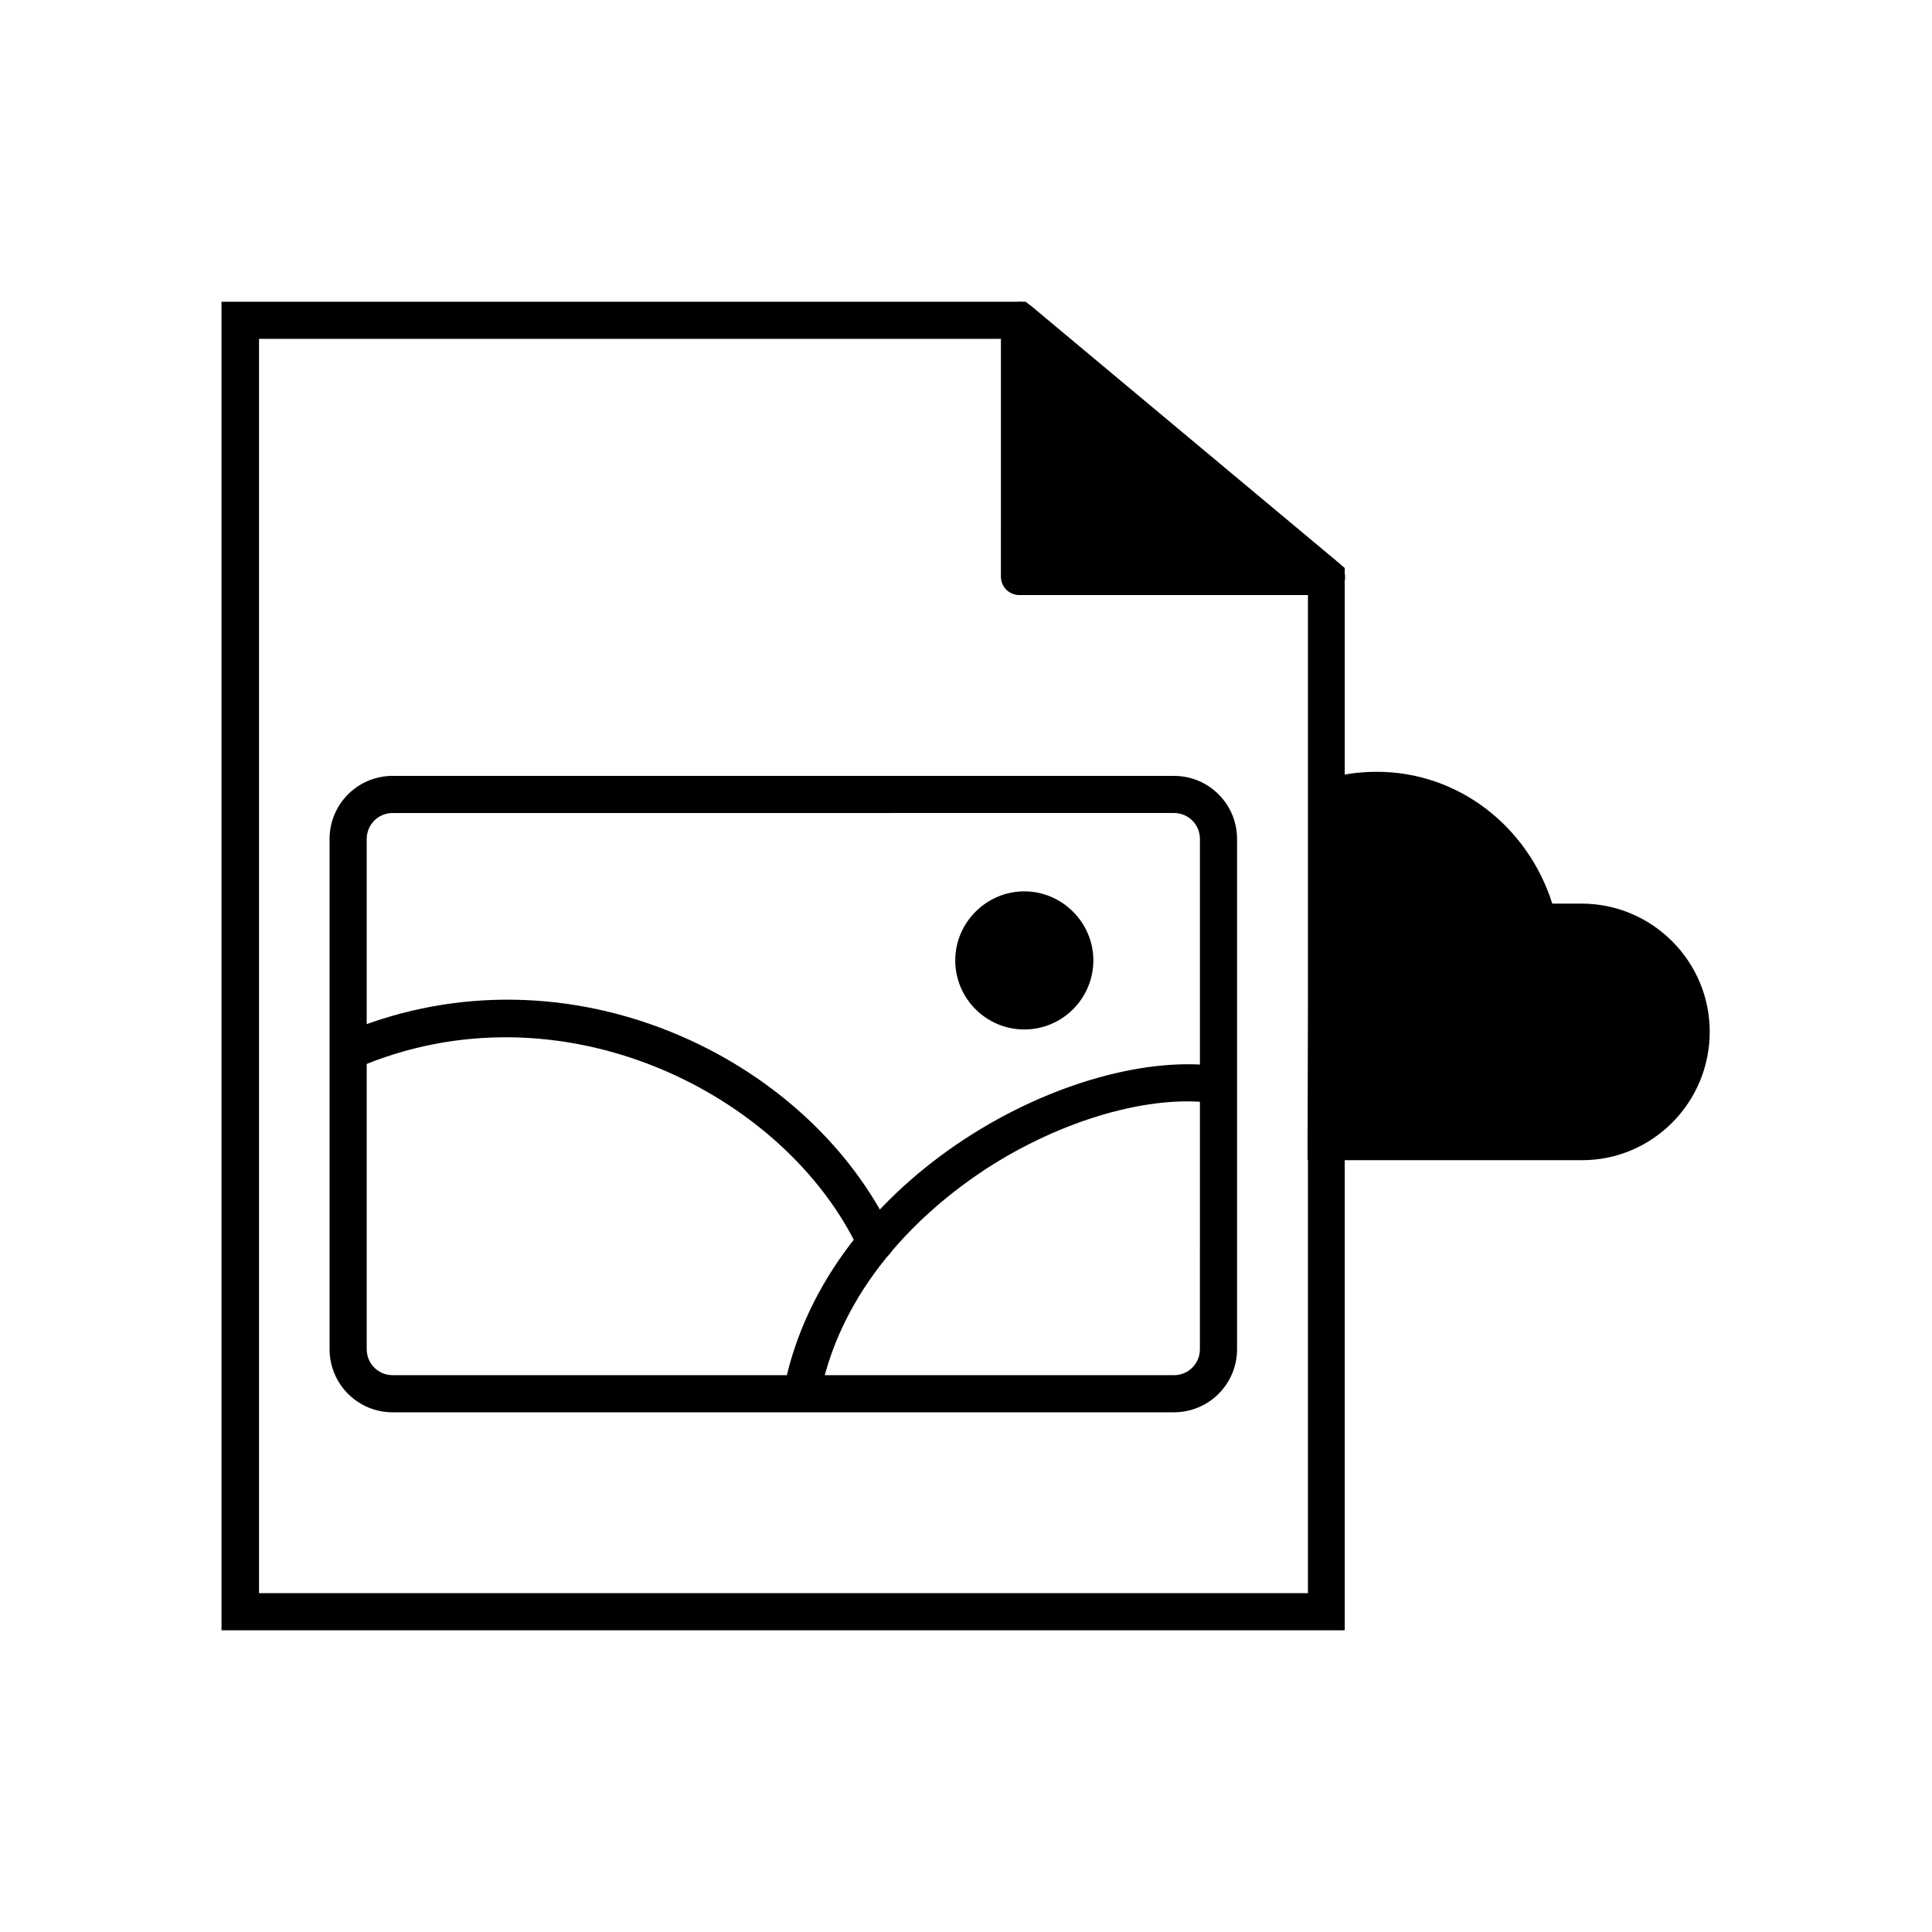 <?xml version="1.0" encoding="UTF-8"?>
<!-- Uploaded to: SVG Repo, www.svgrepo.com, Generator: SVG Repo Mixer Tools -->
<svg fill="#000000" width="800px" height="800px" version="1.1" viewBox="144 144 512 512" xmlns="http://www.w3.org/2000/svg">
 <g>
  <path d="m500.46 576.04h-297.76v-352.07h213.14l84.527 70.555-0.004 281.52zm-287.92-9.84h278.08v-267.06l-78.227-65.336h-199.75v332.39z"/>
  <path d="m414.07 228.88v67.898h81.477z"/>
  <path d="m495.55 301.7h-81.379c-2.754 0-4.922-2.164-4.922-4.922l0.004-67.895c0-1.871 1.082-3.641 2.856-4.43 1.77-0.789 3.738-0.59 5.215 0.688l81.379 67.996c1.574 1.277 2.164 3.543 1.477 5.41-0.695 1.875-2.562 3.152-4.629 3.152zm-76.559-9.84h62.879l-62.879-52.547z"/>
  <path d="m455.1 518.28h-207.03c-9.25 0-16.727-7.477-16.727-16.727l-0.004-135.21c0-9.25 7.477-16.727 16.727-16.727h207.04c9.25 0 16.727 7.477 16.727 16.727v135.2c0.004 9.25-7.477 16.73-16.727 16.73zm-207.03-158.82c-3.836 0-6.887 3.051-6.887 6.887v135.2c0 3.836 3.051 6.887 6.887 6.887l207.03 0.004c3.836 0 6.887-3.051 6.887-6.887l0.004-135.21c0-3.836-3.051-6.887-6.887-6.887z"/>
  <path d="m356.61 517.68c-0.297 0-0.688 0-0.984-0.098-2.656-0.492-4.43-3.148-3.836-5.805 11.316-56.777 78.031-90.824 115.72-85.117 2.656 0.395 4.527 2.953 4.133 5.609s-2.953 4.527-5.609 4.133c-16.926-2.559-40.836 4.328-61.105 17.613-13.578 8.953-37.391 28.535-43.59 59.629-0.398 2.461-2.465 4.035-4.727 4.035z"/>
  <path d="m375.99 478.03c-1.871 0-3.641-1.082-4.43-2.856-19.582-41.523-79.113-71.438-133.04-48.117-2.461 1.082-5.41-0.098-6.496-2.559-1.082-2.461 0.098-5.41 2.559-6.496 27.551-11.906 58.547-12.102 87.086-0.59 26.371 10.629 47.824 30.207 58.844 53.531 1.18 2.461 0.098 5.41-2.363 6.594-0.684 0.391-1.473 0.492-2.16 0.492z"/>
  <path d="m428.83 398.43c0 7.391-5.988 13.379-13.379 13.379-7.394 0-13.383-5.988-13.383-13.379 0-7.394 5.988-13.383 13.383-13.383 7.391 0 13.379 5.988 13.379 13.383"/>
  <path d="m415.45 416.82c-10.137 0-18.301-8.266-18.301-18.301 0-10.035 8.266-18.301 18.301-18.301 10.035 0 18.301 8.266 18.301 18.301 0 10.035-8.168 18.301-18.301 18.301zm0-26.863c-4.723 0-8.461 3.836-8.461 8.461s3.836 8.461 8.461 8.461 8.461-3.836 8.461-8.461c0-4.621-3.738-8.461-8.461-8.461z"/>
  <path d="m563.25 388.39h-11.512c-4.82-20.074-22.141-34.934-42.707-34.934-4.527 0-8.953 0.688-12.988 2.066l-0.492 90.922v0.195h67.797c15.941 0 29.027-13.086 29.027-29.027 0-16.137-13.086-29.223-29.125-29.223z"/>
  <path d="m563.25 451.46h-72.719v-5.117l0.492-94.465 3.344-1.082c4.723-1.574 9.543-2.262 14.562-2.262 21.254 0 39.852 14.168 46.445 34.934h7.773c18.695 0 33.949 15.254 33.949 33.949 0 18.695-15.055 34.043-33.848 34.043zm-62.781-9.84h62.781c13.285 0 24.109-10.824 24.109-24.109 0-13.285-10.824-24.109-24.109-24.109h-15.352l-0.887-3.738c-4.43-18.402-20.074-31.191-37.984-31.191-2.754 0-5.512 0.297-8.168 0.887z"/>
 </g>
</svg>